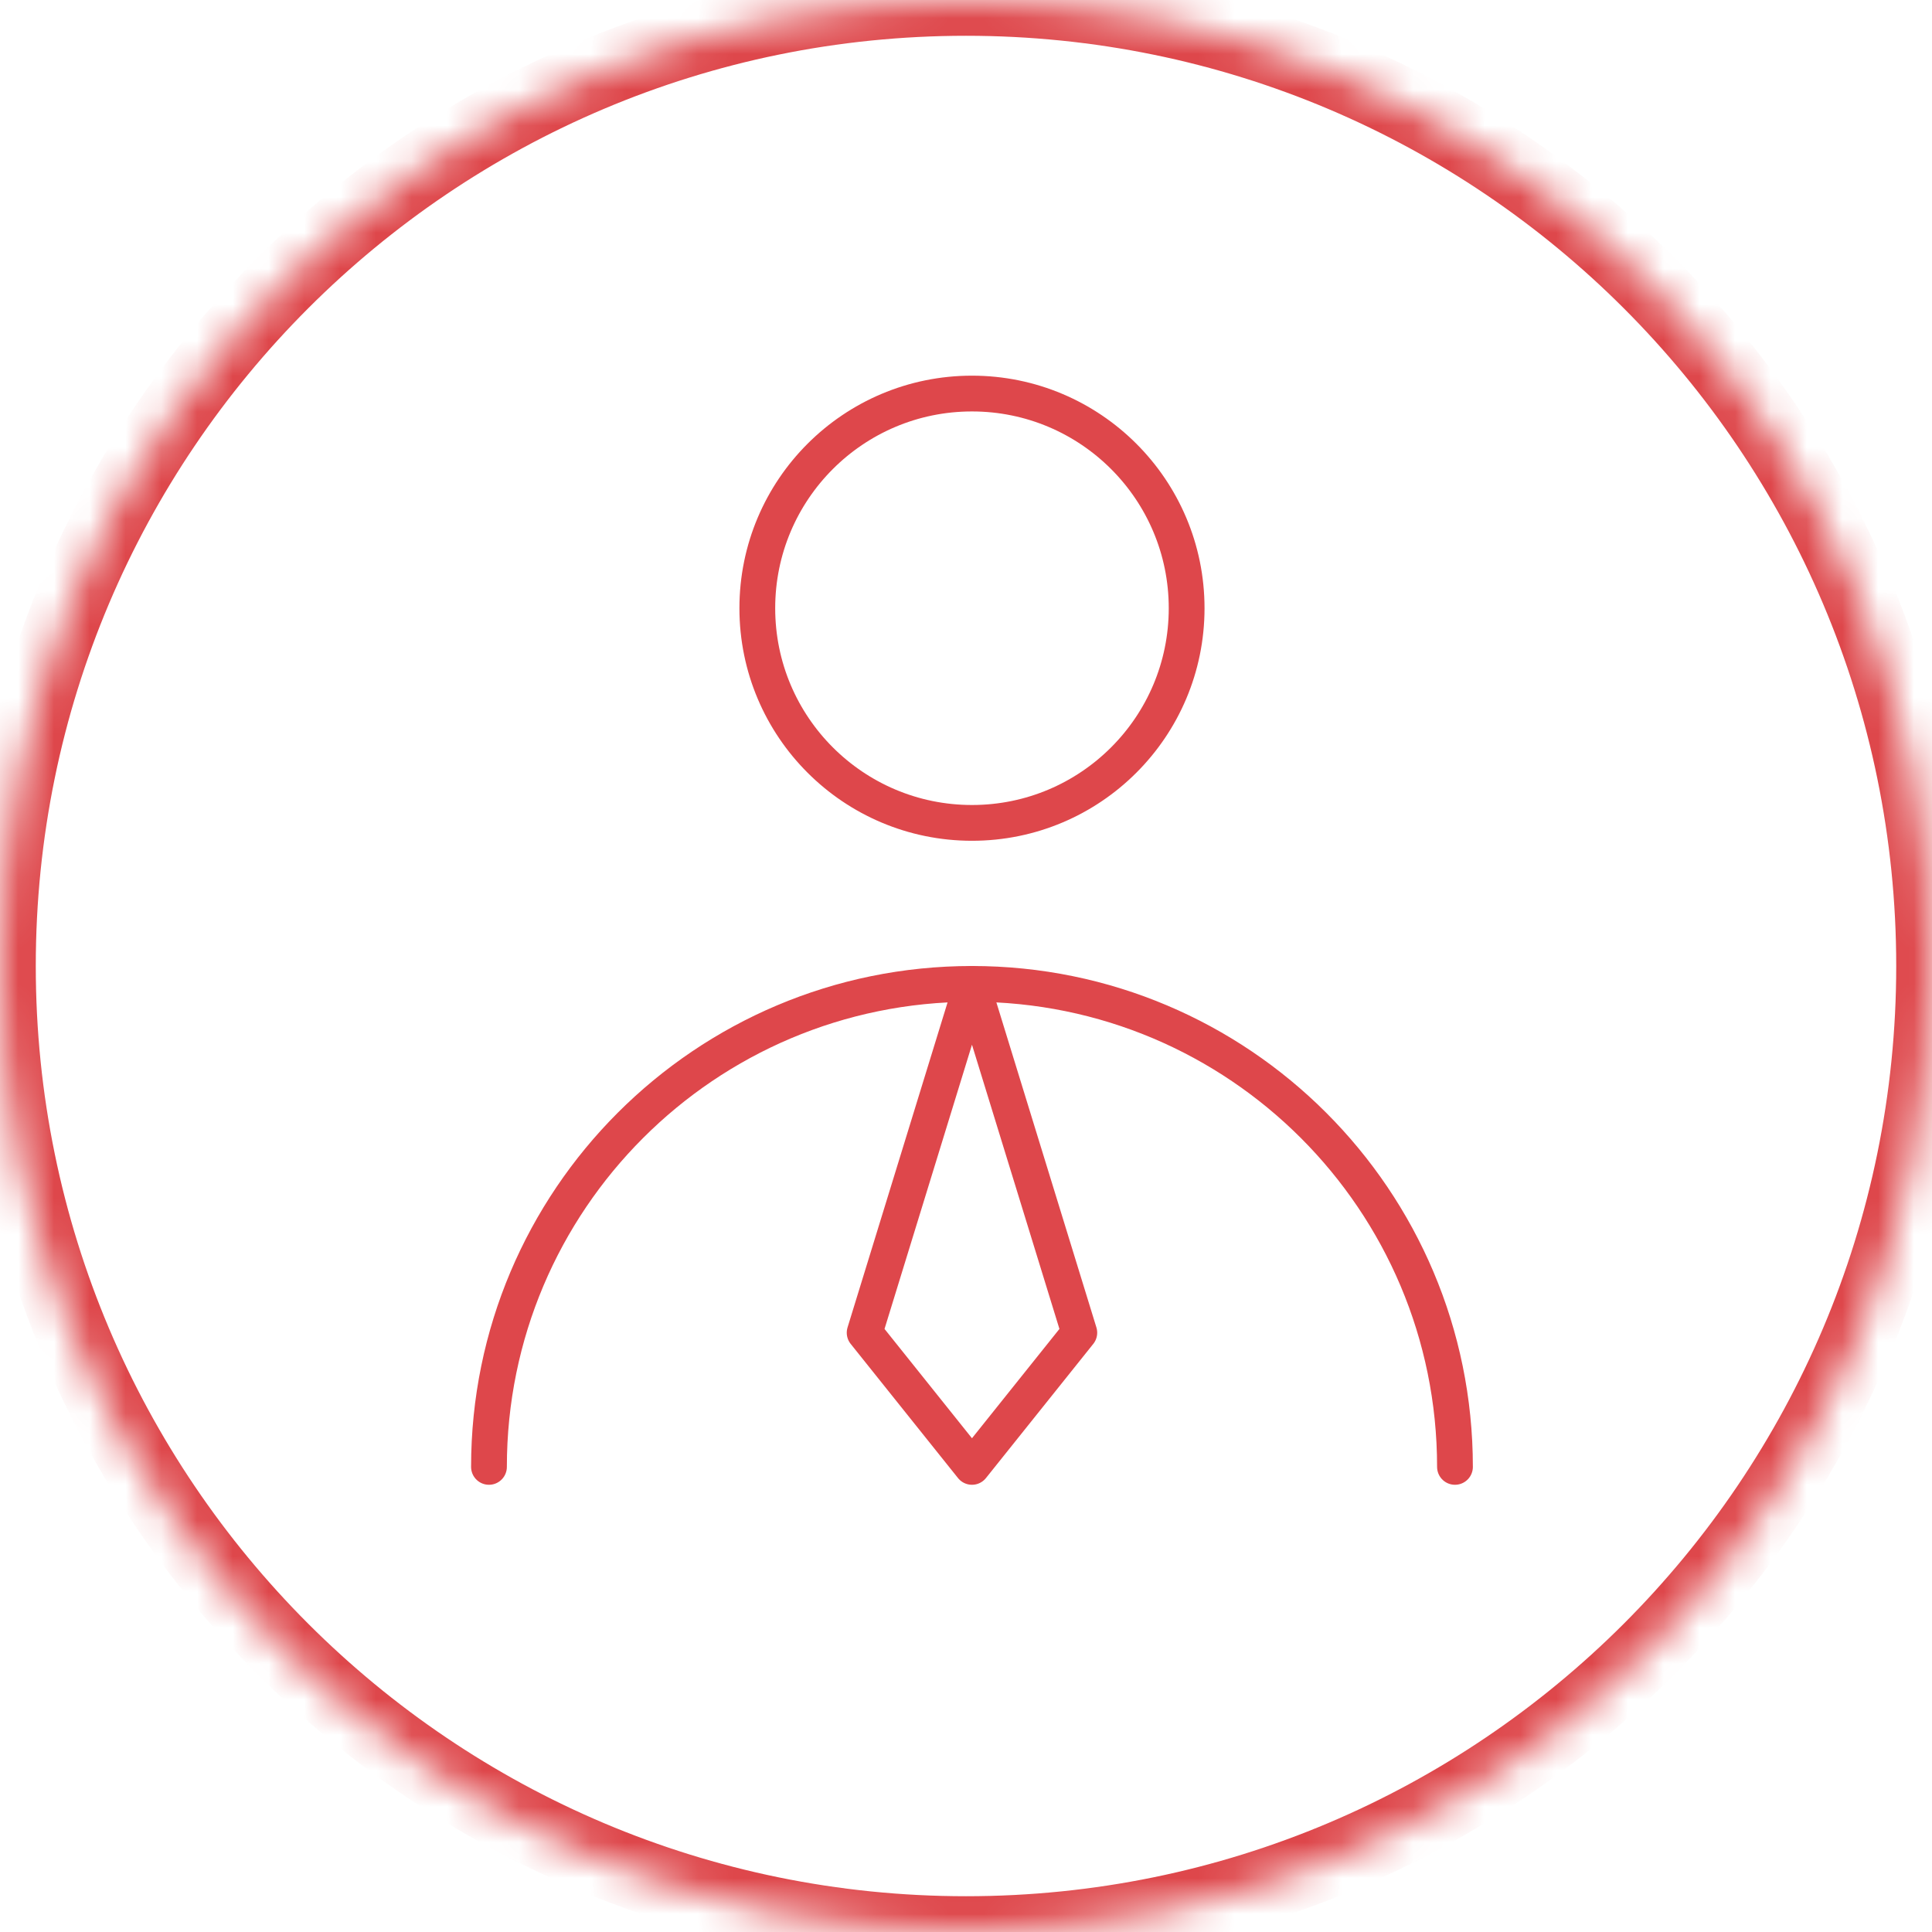 <svg width="54" height="54" viewBox="0 0 54 54" fill="none" xmlns="http://www.w3.org/2000/svg">
<g clip-path="url(#clip0_2490_334)">
<mask id="mask0_2490_334" style="mask-type:luminance" maskUnits="userSpaceOnUse" x="0" y="0" width="54" height="54">
<path d="M27 0C41.912 0 54 12.09 54 27C54 41.91 41.912 54 27 54C12.088 54 0 41.91 0 27C0 12.09 12.088 0 27 0Z" fill="white"/>
</mask>
<g mask="url(#mask0_2490_334)">
<path d="M27 0C41.912 0 54 12.09 54 27C54 41.91 41.912 54 27 54C12.088 54 0 41.91 0 27C0 12.09 12.088 0 27 0Z" stroke="#DE474B" stroke-width="2" stroke-miterlimit="50"/>
</g>
<path d="M27.167 23C30.48 23 33.167 20.314 33.167 17C33.167 13.686 30.48 11 27.167 11C23.853 11 21.167 13.686 21.167 17C21.167 20.314 23.853 23 27.167 23Z" stroke="#DE474B" stroke-linecap="round" stroke-linejoin="round"/>
<path d="M40.667 41C40.667 33.544 34.623 27.5 27.167 27.5C19.711 27.5 13.667 33.544 13.667 41" stroke="#DE474B" stroke-linecap="round" stroke-linejoin="round"/>
<path d="M27.167 41L30.167 37.25L27.167 27.5L24.167 37.25L27.167 41Z" stroke="#DE474B" stroke-linecap="round" stroke-linejoin="round"/>
</g>
<defs>
<clipPath id="clip0_2490_334">
<rect width="54" height="54" fill="white"/>
</clipPath>
</defs>
</svg>
